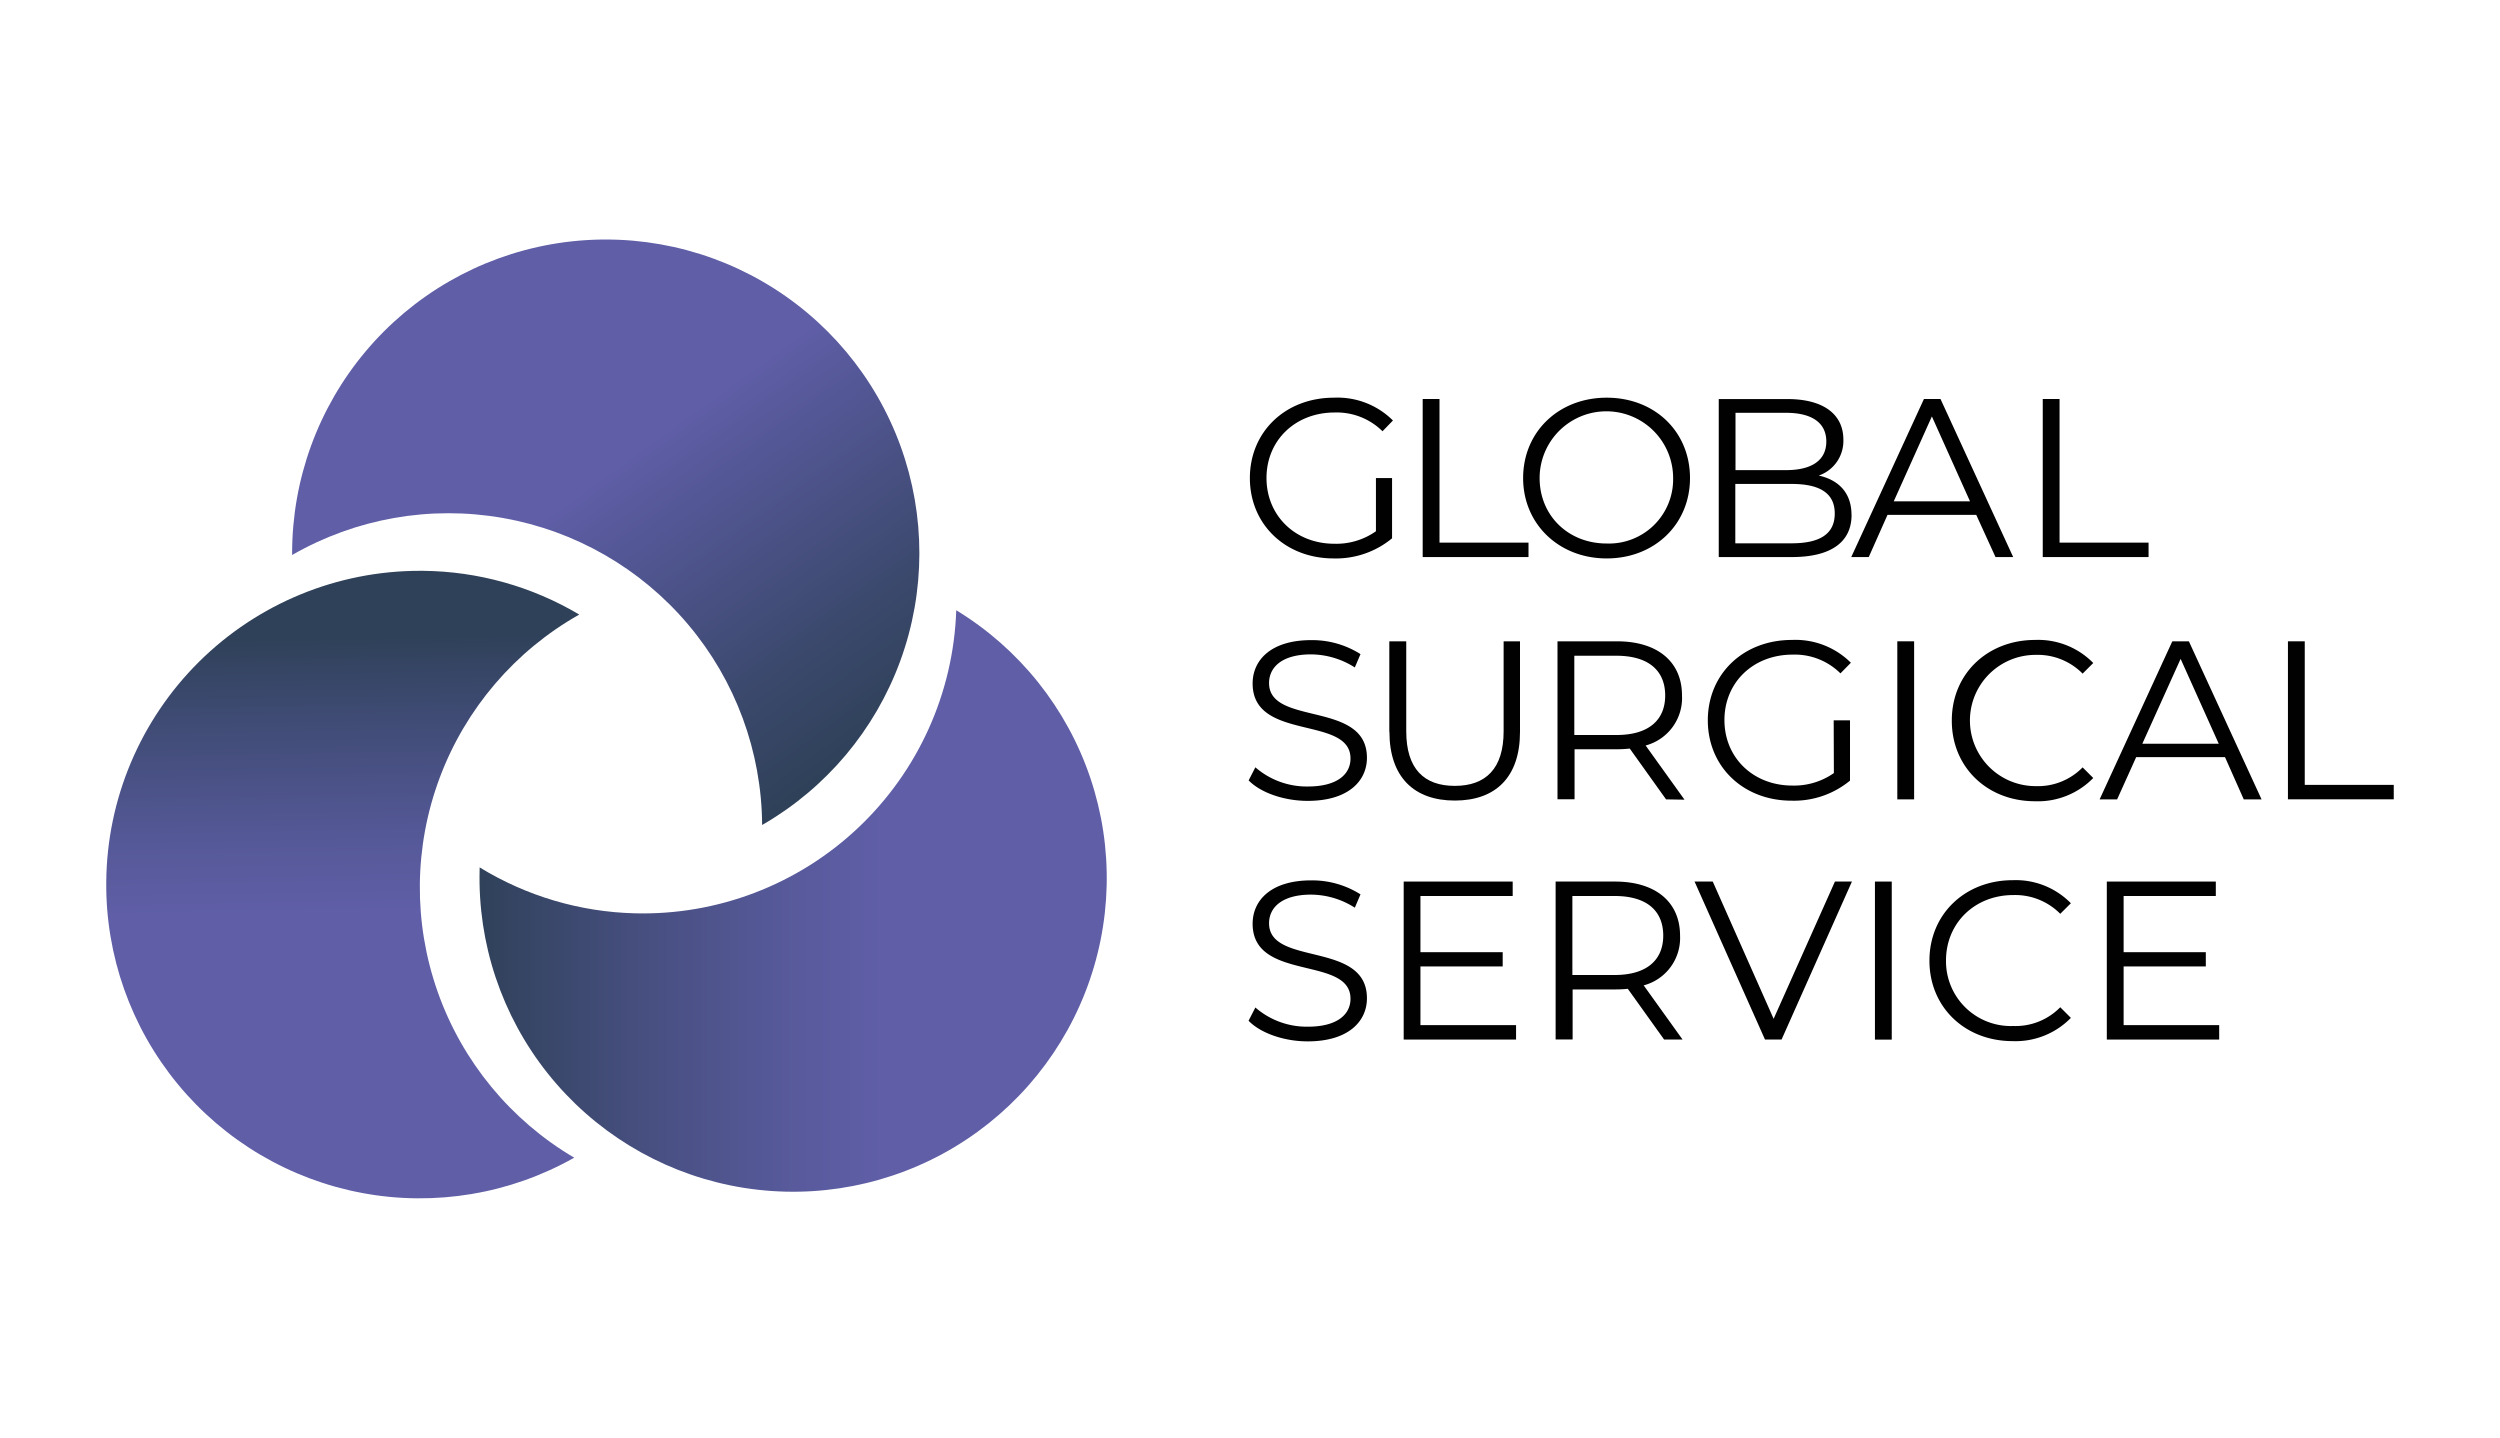 <svg id="Layer_1" data-name="Layer 1" xmlns="http://www.w3.org/2000/svg" xmlns:xlink="http://www.w3.org/1999/xlink" viewBox="0 0 400 230"><defs><style>.cls-1{fill:none;}.cls-2{fill:#010101;}.cls-3{clip-path:url(#clip-path);}.cls-4{fill:url(#linear-gradient);}.cls-5{clip-path:url(#clip-path-2);}.cls-6{fill:url(#linear-gradient-2);}.cls-7{clip-path:url(#clip-path-3);}.cls-8{fill:url(#linear-gradient-3);}</style><clipPath id="clip-path"><path id="SVGID" class="cls-1" d="M46.74,88.45c0,.12,0,.23,0,.35A50.18,50.18,0,0,1,121.94,132a50.18,50.18,0,1,0-75.2-43.5"/></clipPath><linearGradient id="linear-gradient" x1="-220.21" y1="305.66" x2="-219.76" y2="305.66" gradientTransform="matrix(0, -195.96, -195.96, 0, 59994.17, -43015.87)" gradientUnits="userSpaceOnUse"><stop offset="0" stop-color="#2f4159"/><stop offset="0.19" stop-color="#3a486b"/><stop offset="0.58" stop-color="#57599b"/><stop offset="0.67" stop-color="#5f5ea7"/><stop offset="1" stop-color="#5f5ea7"/></linearGradient><clipPath id="clip-path-2"><path id="SVGID-2" data-name="SVGID" class="cls-1" d="M17,141.07a50.17,50.17,0,0,0,74.87,44.16,50.16,50.16,0,0,1,.81-86.9,49.86,49.86,0,0,0-25-7h-.49A50.19,50.19,0,0,0,17,141.07"/></clipPath><linearGradient id="linear-gradient-2" x1="-219.87" y1="306.92" x2="-219.41" y2="306.92" gradientTransform="matrix(0, 183.35, 183.35, 0, -56219.92, 40415.17)" gradientUnits="userSpaceOnUse"><stop offset="0" stop-color="#2f4159"/><stop offset="0.15" stop-color="#3f4b74"/><stop offset="0.39" stop-color="#565999"/><stop offset="0.52" stop-color="#5f5ea7"/><stop offset="1" stop-color="#5f5ea7"/></linearGradient><clipPath id="clip-path-3"><path id="SVGID-3" data-name="SVGID" class="cls-1" d="M101.56,146.13a49.87,49.87,0,0,1-24.82-7.35c0,.12,0,.23,0,.35A50.18,50.18,0,1,0,153,97.64a50.18,50.18,0,0,1-51.48,48.49"/></clipPath><linearGradient id="linear-gradient-3" x1="-219.36" y1="306.14" x2="-218.91" y2="306.14" gradientTransform="matrix(222.13, 0, 0, -222.13, 48802.57, 68146.42)" gradientUnits="userSpaceOnUse"><stop offset="0" stop-color="#2f4159"/><stop offset="0.27" stop-color="#474f80"/><stop offset="0.51" stop-color="#585a9c"/><stop offset="0.65" stop-color="#5f5ea7"/><stop offset="1" stop-color="#5f5ea7"/></linearGradient></defs><g id="Layer_14" data-name="Layer 14"><path class="cls-2" d="M199.8,163.26l1.06-2.06a12.52,12.52,0,0,0,8.39,3.07c4.76,0,6.83-2,6.83-4.47,0-6.94-15.66-2.68-15.66-12,0-3.72,2.91-6.94,9.37-6.94a14.42,14.42,0,0,1,7.89,2.24l-.91,2.13a13.13,13.13,0,0,0-7-2.09c-4.65,0-6.72,2.06-6.72,4.58,0,6.94,15.66,2.75,15.66,12,0,3.72-3,6.9-9.48,6.9-3.82,0-7.56-1.34-9.45-3.29"/><polygon class="cls-2" points="242.57 164.02 242.57 166.33 224.59 166.33 224.59 141.05 242.03 141.05 242.03 143.36 227.27 143.36 227.27 152.35 240.43 152.35 240.43 154.63 227.27 154.63 227.27 164.02 242.57 164.02"/><path class="cls-2" d="M266.26,166.33l-5.81-8.12a18.83,18.83,0,0,1-2,.1h-6.83v8H248.9V141.05h9.51c6.47,0,10.4,3.25,10.4,8.67a7.84,7.84,0,0,1-5.82,7.94l6.22,8.67Zm-.14-16.61c0-4.05-2.69-6.36-7.78-6.36h-6.76V156h6.76c5.09,0,7.78-2.35,7.78-6.32"/><polygon class="cls-2" points="296.31 141.05 285.05 166.33 282.4 166.33 271.13 141.05 274.04 141.05 283.78 163.01 293.59 141.05 296.31 141.05"/><rect class="cls-2" x="299.99" y="141.05" width="2.69" height="25.29"/><path class="cls-2" d="M308.71,153.69c0-7.4,5.67-12.86,13.33-12.86a12.33,12.33,0,0,1,9.3,3.69l-1.7,1.69a10.13,10.13,0,0,0-7.52-3c-6.15,0-10.76,4.47-10.76,10.47a10.37,10.37,0,0,0,10.76,10.48,10,10,0,0,0,7.52-3l1.7,1.7a12.37,12.37,0,0,1-9.33,3.72c-7.63,0-13.3-5.45-13.3-12.86"/><polygon class="cls-2" points="355.07 164.02 355.07 166.33 337.09 166.33 337.09 141.05 354.53 141.05 354.53 143.36 339.78 143.36 339.78 152.35 352.93 152.35 352.93 154.63 339.78 154.63 339.78 164.02 355.07 164.02"/><g class="cls-3"><rect class="cls-4" x="28.83" y="17.77" width="136.2" height="134.68" transform="translate(-31.47 72.71) rotate(-35.77)"/></g><g class="cls-5"><rect class="cls-6" x="15.45" y="90.39" width="78.53" height="102.4" transform="translate(-3.67 1.47) rotate(-1.49)"/></g><g class="cls-7"><rect class="cls-8" x="75.98" y="97.64" width="101.56" height="93.72"/></g><path class="cls-2" d="M220.15,76.49h2.58v9.64a14.09,14.09,0,0,1-9.34,3.22c-7.74,0-13.41-5.46-13.41-12.86s5.67-12.86,13.45-12.86a12.56,12.56,0,0,1,9.44,3.65L221.2,69a10.4,10.4,0,0,0-7.66-3c-6.29,0-10.9,4.45-10.9,10.48S207.25,87,213.5,87A11,11,0,0,0,220.15,85Z"/><polygon class="cls-2" points="227.63 63.84 230.32 63.84 230.32 86.82 244.56 86.82 244.56 89.13 227.63 89.13 227.63 63.84"/><path class="cls-2" d="M243.7,76.49c0-7.37,5.66-12.86,13.37-12.86s13.33,5.45,13.33,12.86-5.7,12.86-13.33,12.86S243.7,83.86,243.7,76.49m24,0a10.68,10.68,0,0,0-21.36,0c0,6,4.58,10.47,10.72,10.47a10.27,10.27,0,0,0,10.64-10.47"/><path class="cls-2" d="M296.25,82.38c0,4.29-3.2,6.75-9.56,6.75H275V63.85h11c5.67,0,8.94,2.38,8.94,6.5A5.86,5.86,0,0,1,291,76.09c3.27.72,5.24,2.85,5.24,6.29M277.68,66.05v9.17h8.1c4.07,0,6.43-1.55,6.43-4.58s-2.36-4.59-6.43-4.59Zm15.88,16.11c0-3.29-2.44-4.73-6.91-4.73h-9v9.5h9c4.47,0,6.91-1.45,6.91-4.77"/><path class="cls-2" d="M316.2,82.38H302l-3,6.75h-2.8l11.63-25.29h2.65l11.63,25.29h-2.83Zm-1-2.17-6.1-13.58L303,80.21Z"/><polygon class="cls-2" points="326.84 63.84 329.53 63.84 329.53 86.82 343.77 86.82 343.77 89.13 326.84 89.13 326.84 63.84"/><path class="cls-2" d="M199.8,124.83l1.06-2.06a12.52,12.52,0,0,0,8.39,3.07c4.76,0,6.83-2,6.83-4.48,0-6.94-15.66-2.68-15.66-12,0-3.72,2.91-6.94,9.37-6.94a14.42,14.42,0,0,1,7.89,2.24l-.91,2.13a13.21,13.21,0,0,0-7-2.09c-4.65,0-6.72,2.06-6.72,4.59,0,6.93,15.66,2.74,15.66,11.95,0,3.72-3,6.9-9.48,6.9-3.82,0-7.56-1.33-9.45-3.28"/><path class="cls-2" d="M222.29,117.09V102.61H225V117c0,6,2.83,8.74,7.77,8.74s7.81-2.75,7.81-8.74V102.61h2.62v14.48c0,7.27-3.92,11-10.43,11s-10.46-3.75-10.46-11"/><path class="cls-2" d="M266.57,127.9l-5.81-8.13a18.75,18.75,0,0,1-2,.11h-6.83v8H249.2V102.61h9.52c6.47,0,10.4,3.25,10.4,8.67a7.86,7.86,0,0,1-5.82,8l6.22,8.67Zm-.14-16.62c0-4-2.69-6.36-7.78-6.36h-6.76V117.6h6.76c5.09,0,7.78-2.35,7.78-6.32"/><path class="cls-2" d="M293.39,115.25H296v9.65a14.09,14.09,0,0,1-9.34,3.21c-7.74,0-13.41-5.45-13.41-12.86s5.67-12.86,13.45-12.86a12.56,12.56,0,0,1,9.44,3.65l-1.67,1.7a10.36,10.36,0,0,0-7.66-3c-6.29,0-10.9,4.44-10.9,10.47s4.61,10.48,10.86,10.48a11.06,11.06,0,0,0,6.65-2Z"/><rect class="cls-2" x="303.57" y="102.61" width="2.69" height="25.29"/><path class="cls-2" d="M312.29,115.25c0-7.4,5.67-12.86,13.33-12.86a12.33,12.33,0,0,1,9.3,3.69l-1.7,1.7a10.11,10.11,0,0,0-7.53-3,10.48,10.48,0,1,0,0,21,10,10,0,0,0,7.53-3l1.7,1.7a12.37,12.37,0,0,1-9.33,3.72c-7.63,0-13.3-5.45-13.3-12.86"/><path class="cls-2" d="M356,121.14H341.79l-3.05,6.76h-2.8l11.63-25.29h2.65l11.63,25.29H359ZM355,119l-6.1-13.58L342.77,119Z"/><polygon class="cls-2" points="366.07 102.61 368.76 102.61 368.76 125.58 383 125.58 383 127.89 366.07 127.89 366.07 102.61"/></g></svg>